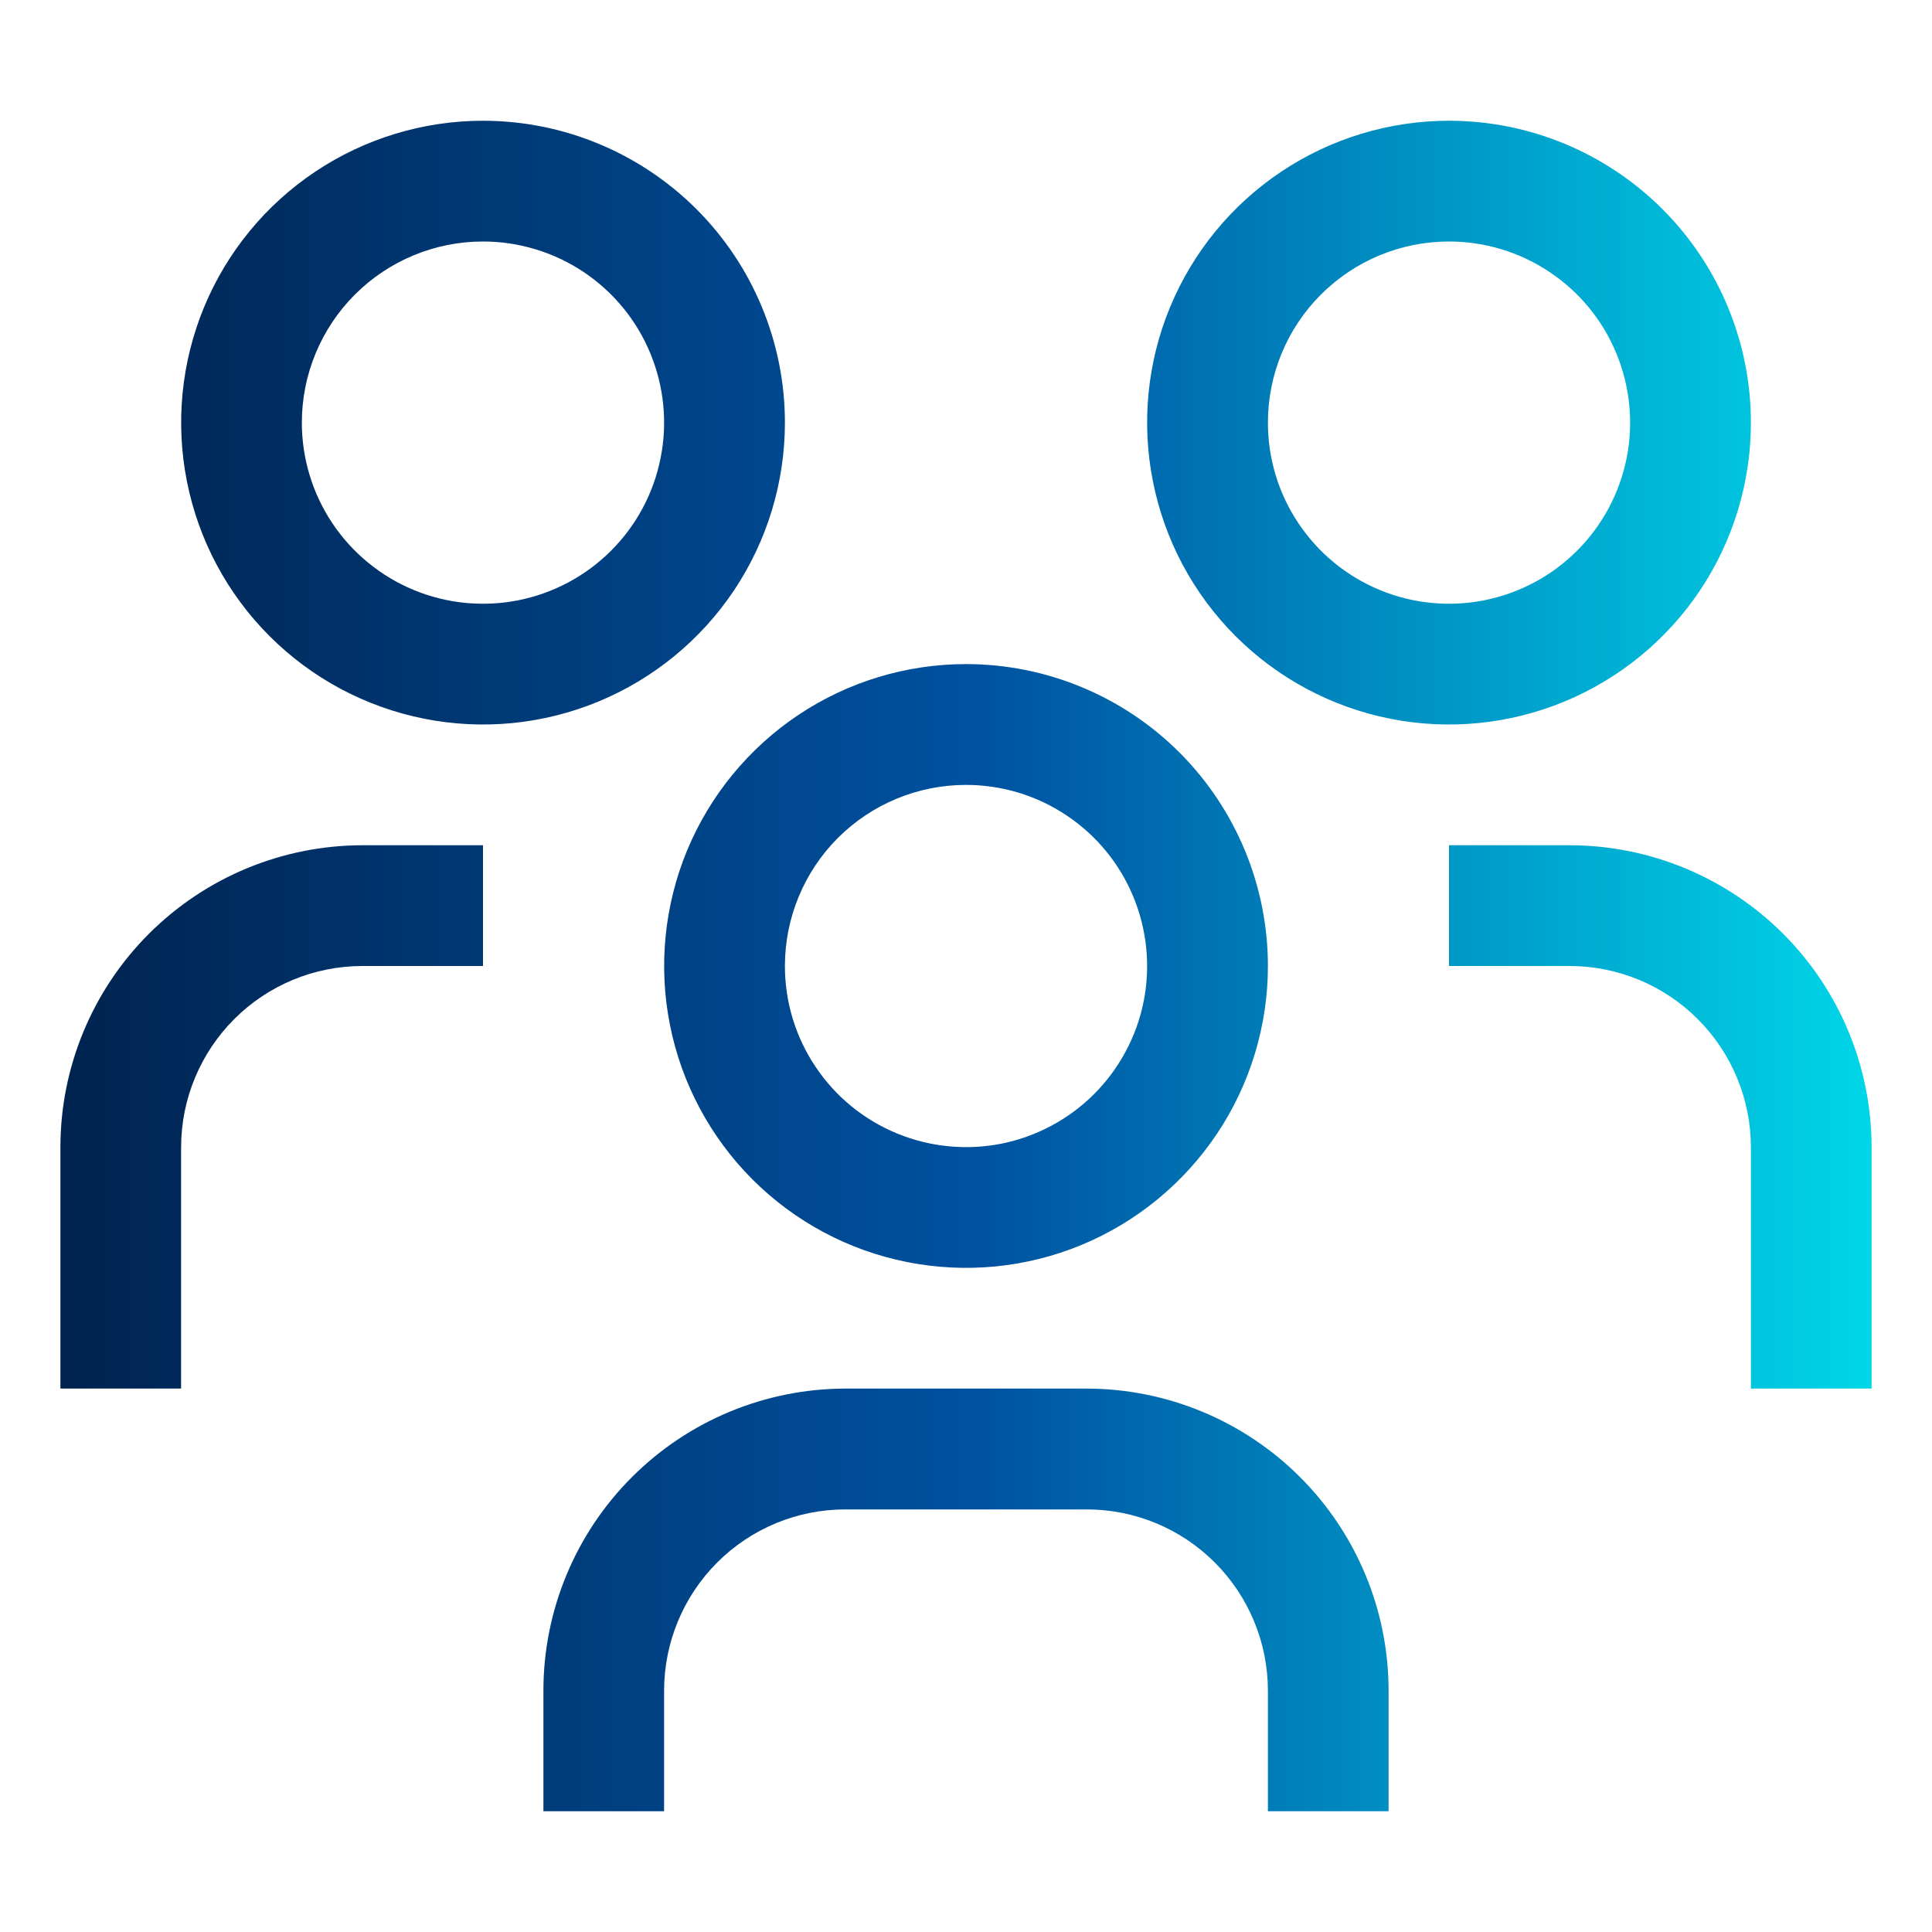 <?xml version="1.0" encoding="UTF-8"?> <svg xmlns="http://www.w3.org/2000/svg" width="30" height="30" viewBox="0 0 30 30" fill="none"><path fill-rule="evenodd" clip-rule="evenodd" d="M24.062 4.224C23.6 3.915 23.056 3.75 22.5 3.75C21.754 3.75 21.039 4.046 20.511 4.574C19.984 5.101 19.688 5.817 19.688 6.562C19.688 7.119 19.852 7.663 20.162 8.125C20.471 8.588 20.91 8.948 21.424 9.161C21.938 9.374 22.503 9.429 23.049 9.321C23.594 9.212 24.095 8.945 24.489 8.551C24.882 8.158 25.15 7.657 25.259 7.111C25.367 6.566 25.311 6 25.098 5.486C24.886 4.972 24.525 4.533 24.062 4.224ZM19.896 2.665C20.667 2.15 21.573 1.875 22.5 1.875C23.743 1.875 24.936 2.369 25.815 3.248C26.694 4.127 27.188 5.319 27.188 6.562C27.188 7.49 26.913 8.396 26.398 9.167C25.882 9.938 25.15 10.538 24.294 10.893C23.437 11.248 22.495 11.341 21.585 11.16C20.676 10.979 19.841 10.533 19.185 9.877C18.53 9.222 18.083 8.386 17.903 7.477C17.722 6.568 17.814 5.625 18.169 4.769C18.524 3.912 19.125 3.18 19.896 2.665ZM22.5 13.125H24.375C25.618 13.126 26.809 13.621 27.688 14.499C28.567 15.378 29.061 16.57 29.062 17.812V21.562H27.188V17.812C27.187 17.067 26.89 16.352 26.363 15.825C25.836 15.297 25.121 15.001 24.375 15H22.5V13.125ZM21.562 28.125H19.688V26.25C19.687 25.504 19.39 24.789 18.863 24.262C18.336 23.735 17.621 23.438 16.875 23.438H13.125C12.379 23.438 11.664 23.735 11.137 24.262C10.61 24.789 10.313 25.504 10.312 26.25V28.125H8.438V26.25C8.439 25.007 8.933 23.816 9.812 22.937C10.691 22.058 11.882 21.564 13.125 21.562H16.875C18.118 21.564 19.309 22.058 20.188 22.937C21.067 23.816 21.561 25.007 21.562 26.25V28.125ZM16.562 12.662C16.1 12.352 15.556 12.188 15 12.188C14.254 12.188 13.539 12.484 13.011 13.011C12.484 13.539 12.188 14.254 12.188 15C12.188 15.556 12.352 16.1 12.662 16.562C12.97 17.025 13.41 17.386 13.924 17.598C14.438 17.811 15.003 17.867 15.549 17.759C16.094 17.65 16.595 17.382 16.989 16.989C17.382 16.595 17.65 16.094 17.759 15.549C17.867 15.003 17.811 14.438 17.598 13.924C17.386 13.41 17.025 12.97 16.562 12.662ZM12.396 11.102C13.167 10.587 14.073 10.312 15 10.312C16.243 10.312 17.436 10.806 18.315 11.685C19.194 12.565 19.688 13.757 19.688 15C19.688 15.927 19.413 16.833 18.898 17.604C18.382 18.375 17.65 18.976 16.794 19.331C15.937 19.686 14.995 19.778 14.085 19.597C13.176 19.417 12.341 18.97 11.685 18.315C11.03 17.659 10.583 16.824 10.403 15.915C10.222 15.005 10.315 14.063 10.669 13.206C11.024 12.35 11.625 11.618 12.396 11.102ZM7.5 13.125H5.625C4.382 13.127 3.191 13.621 2.312 14.5C1.433 15.378 0.939 16.57 0.938 17.812V21.562H2.812V17.812C2.813 17.067 3.11 16.352 3.637 15.825C4.164 15.297 4.879 15.001 5.625 15H7.5V13.125ZM9.063 4.224C8.6 3.915 8.056 3.75 7.5 3.75C6.754 3.75 6.039 4.046 5.511 4.574C4.984 5.101 4.687 5.817 4.687 6.562C4.687 7.119 4.852 7.663 5.161 8.125C5.471 8.588 5.91 8.948 6.424 9.161C6.938 9.374 7.503 9.429 8.049 9.321C8.594 9.212 9.095 8.945 9.489 8.551C9.882 8.158 10.15 7.657 10.258 7.111C10.367 6.566 10.311 6 10.098 5.486C9.886 4.972 9.525 4.533 9.063 4.224ZM4.896 2.665C5.667 2.15 6.573 1.875 7.5 1.875C8.743 1.875 9.935 2.369 10.815 3.248C11.694 4.127 12.188 5.319 12.188 6.562C12.188 7.49 11.913 8.396 11.398 9.167C10.882 9.938 10.15 10.538 9.294 10.893C8.437 11.248 7.495 11.341 6.586 11.16C5.676 10.979 4.841 10.533 4.185 9.877C3.53 9.222 3.083 8.386 2.903 7.477C2.722 6.568 2.815 5.625 3.169 4.769C3.524 3.912 4.125 3.18 4.896 2.665Z" fill="url(#paint0_linear_631_24586)"></path><defs><linearGradient id="paint0_linear_631_24586" x1="0.938" y1="15.051" x2="29.062" y2="15.051" gradientUnits="userSpaceOnUse"><stop stop-color="#00234F"></stop><stop offset="0.51" stop-color="#0052A1"></stop><stop offset="1" stop-color="#00D6E8"></stop></linearGradient></defs></svg> 